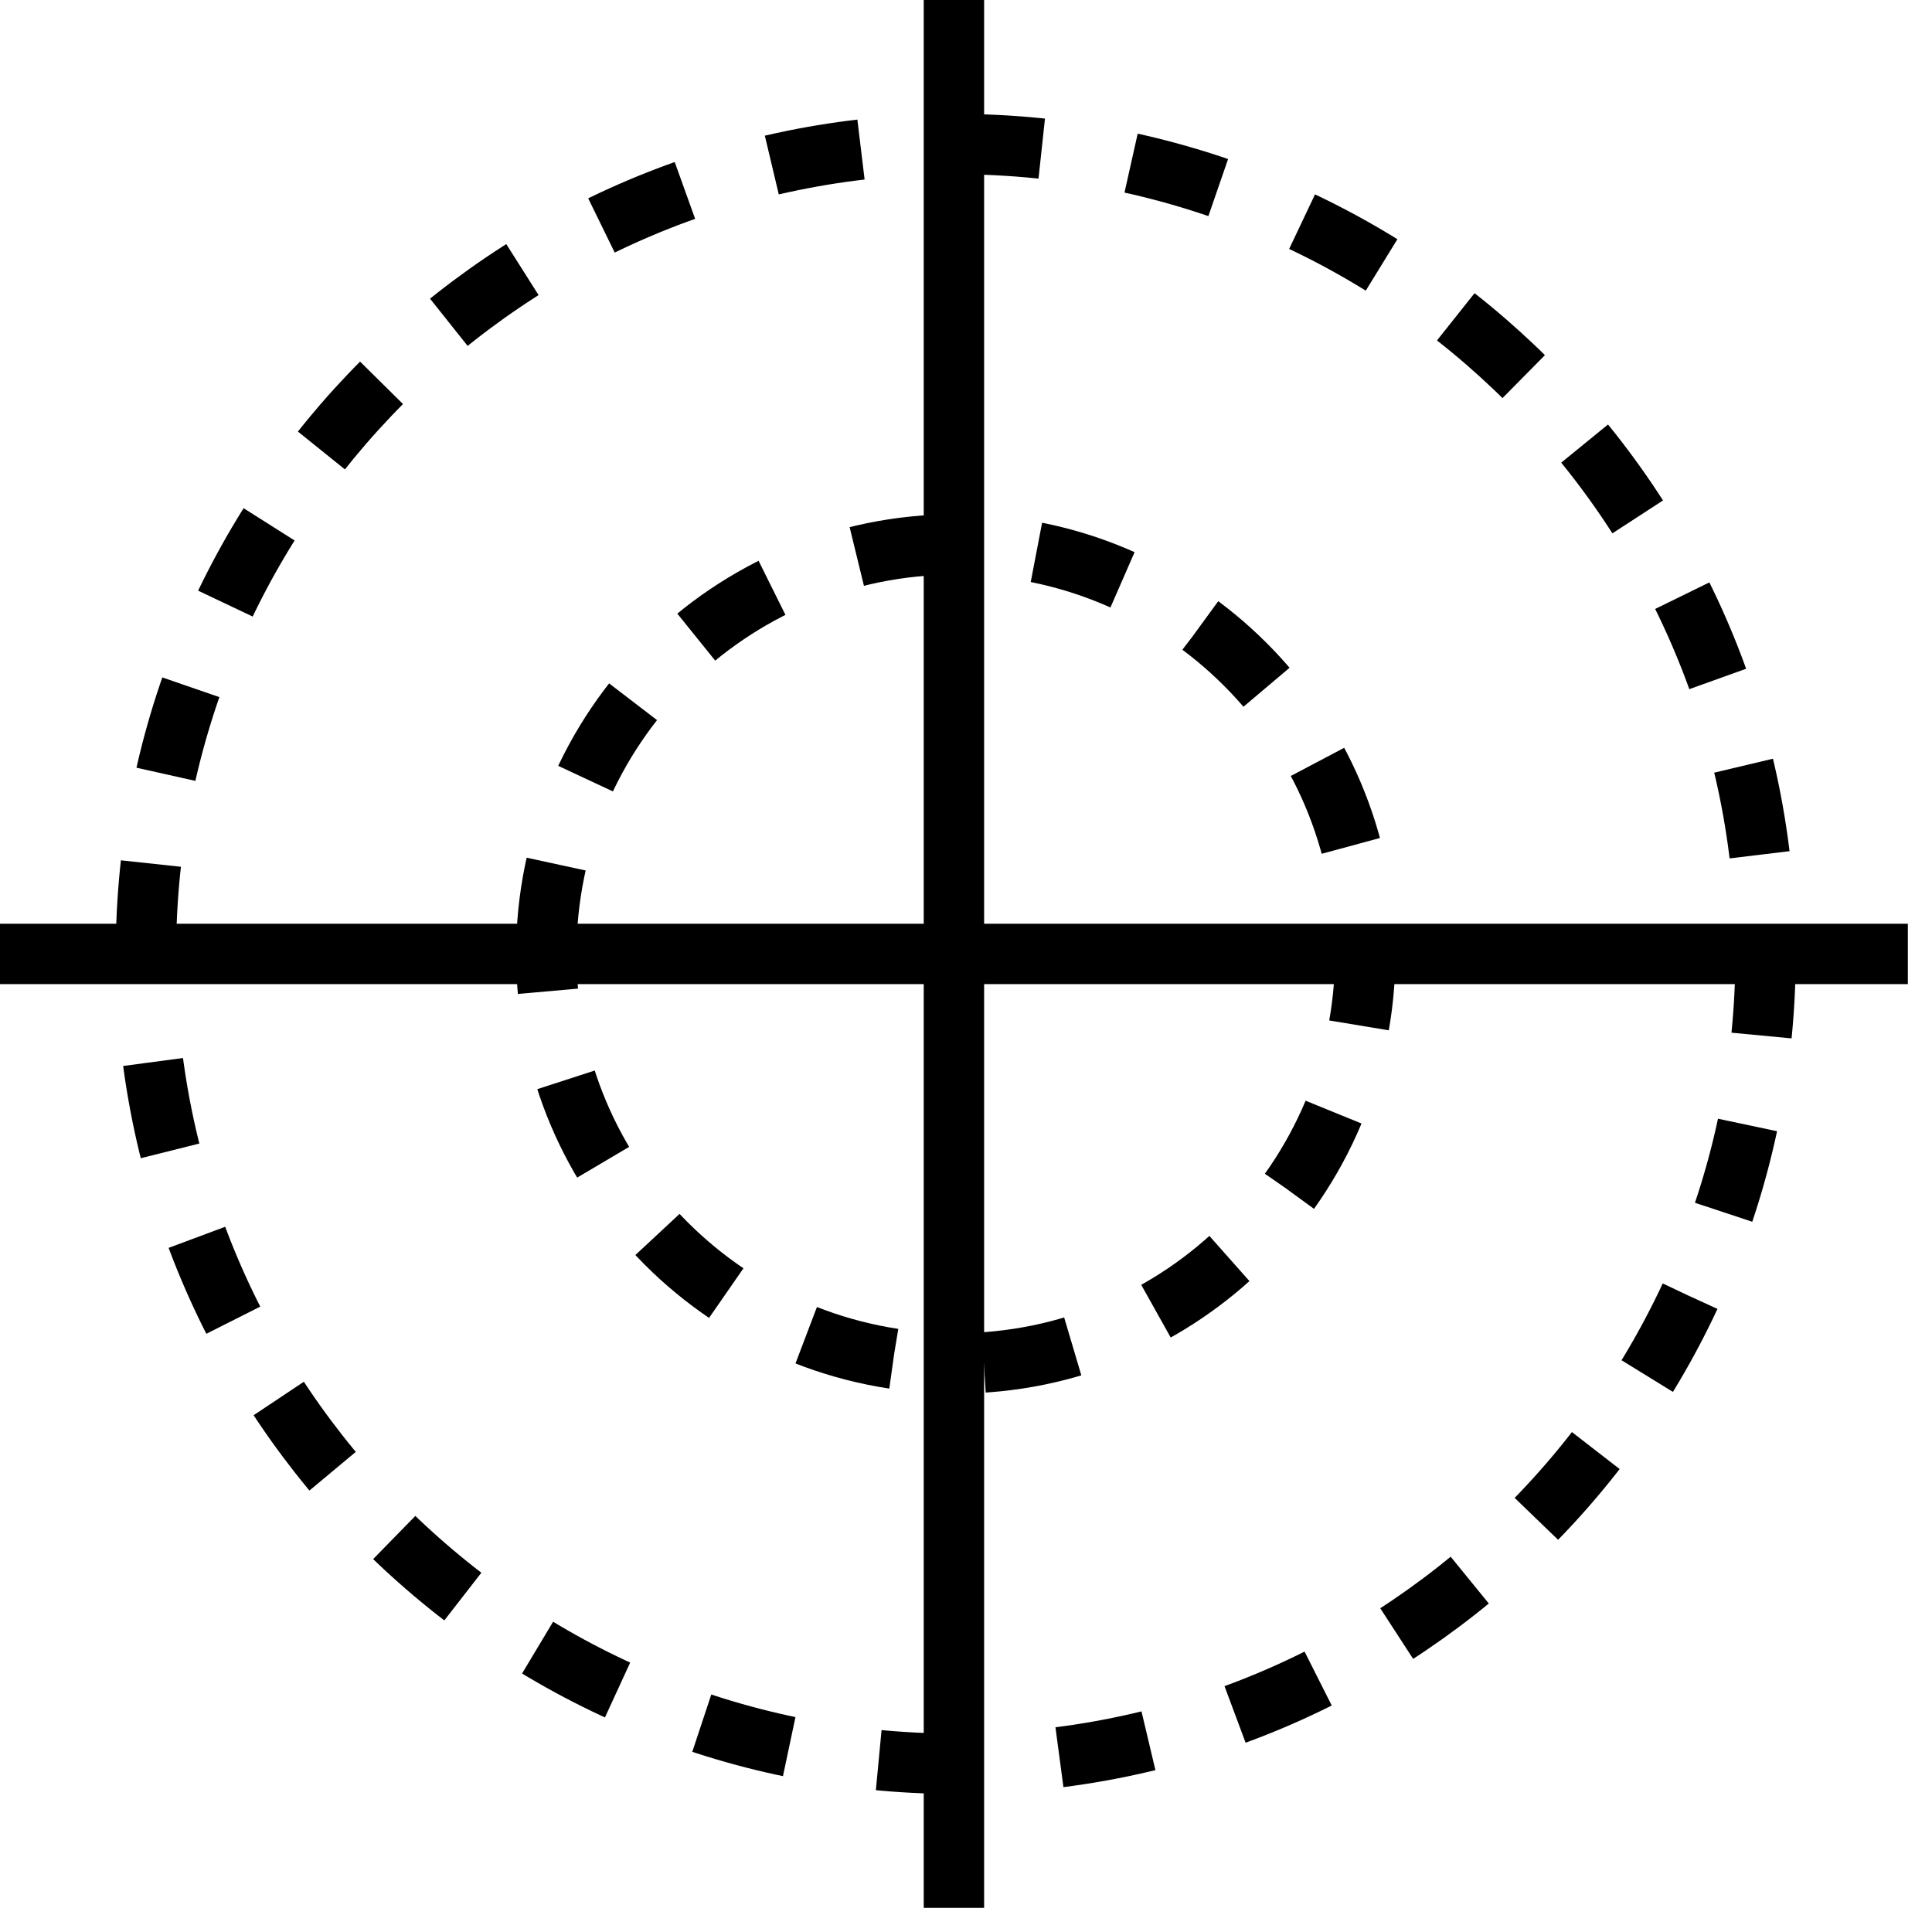 <svg width="64" height="64" viewBox="0 0 64 64" fill="none" xmlns="http://www.w3.org/2000/svg">
<path d="M4.834 31.6C4.834 16.797 16.828 4.773 31.661 4.773C46.464 4.773 58.487 16.767 58.487 31.6C58.487 46.433 46.494 58.427 31.661 58.427C16.828 58.427 4.834 46.403 4.834 31.6Z" stroke="black" stroke-width="2" stroke-dasharray="3 3 3 3 3 3 3 3"/>
<path d="M0 31.6H63.2" stroke="black" stroke-width="2" stroke-dasharray="209.2 209.2"/>
<path d="M31.6 0V63.2" stroke="black" stroke-width="2" stroke-dasharray="209.2 209.2"/>
<path d="M18.096 31.6C18.096 24.107 24.168 18.035 31.66 18.035C39.152 18.035 45.225 24.107 45.225 31.6C45.225 39.092 39.152 45.164 31.66 45.164C24.168 45.164 18.096 39.092 18.096 31.6Z" stroke="black" stroke-width="2" stroke-dasharray="3 3 3 3 3 3 3 3"/>
</svg>
